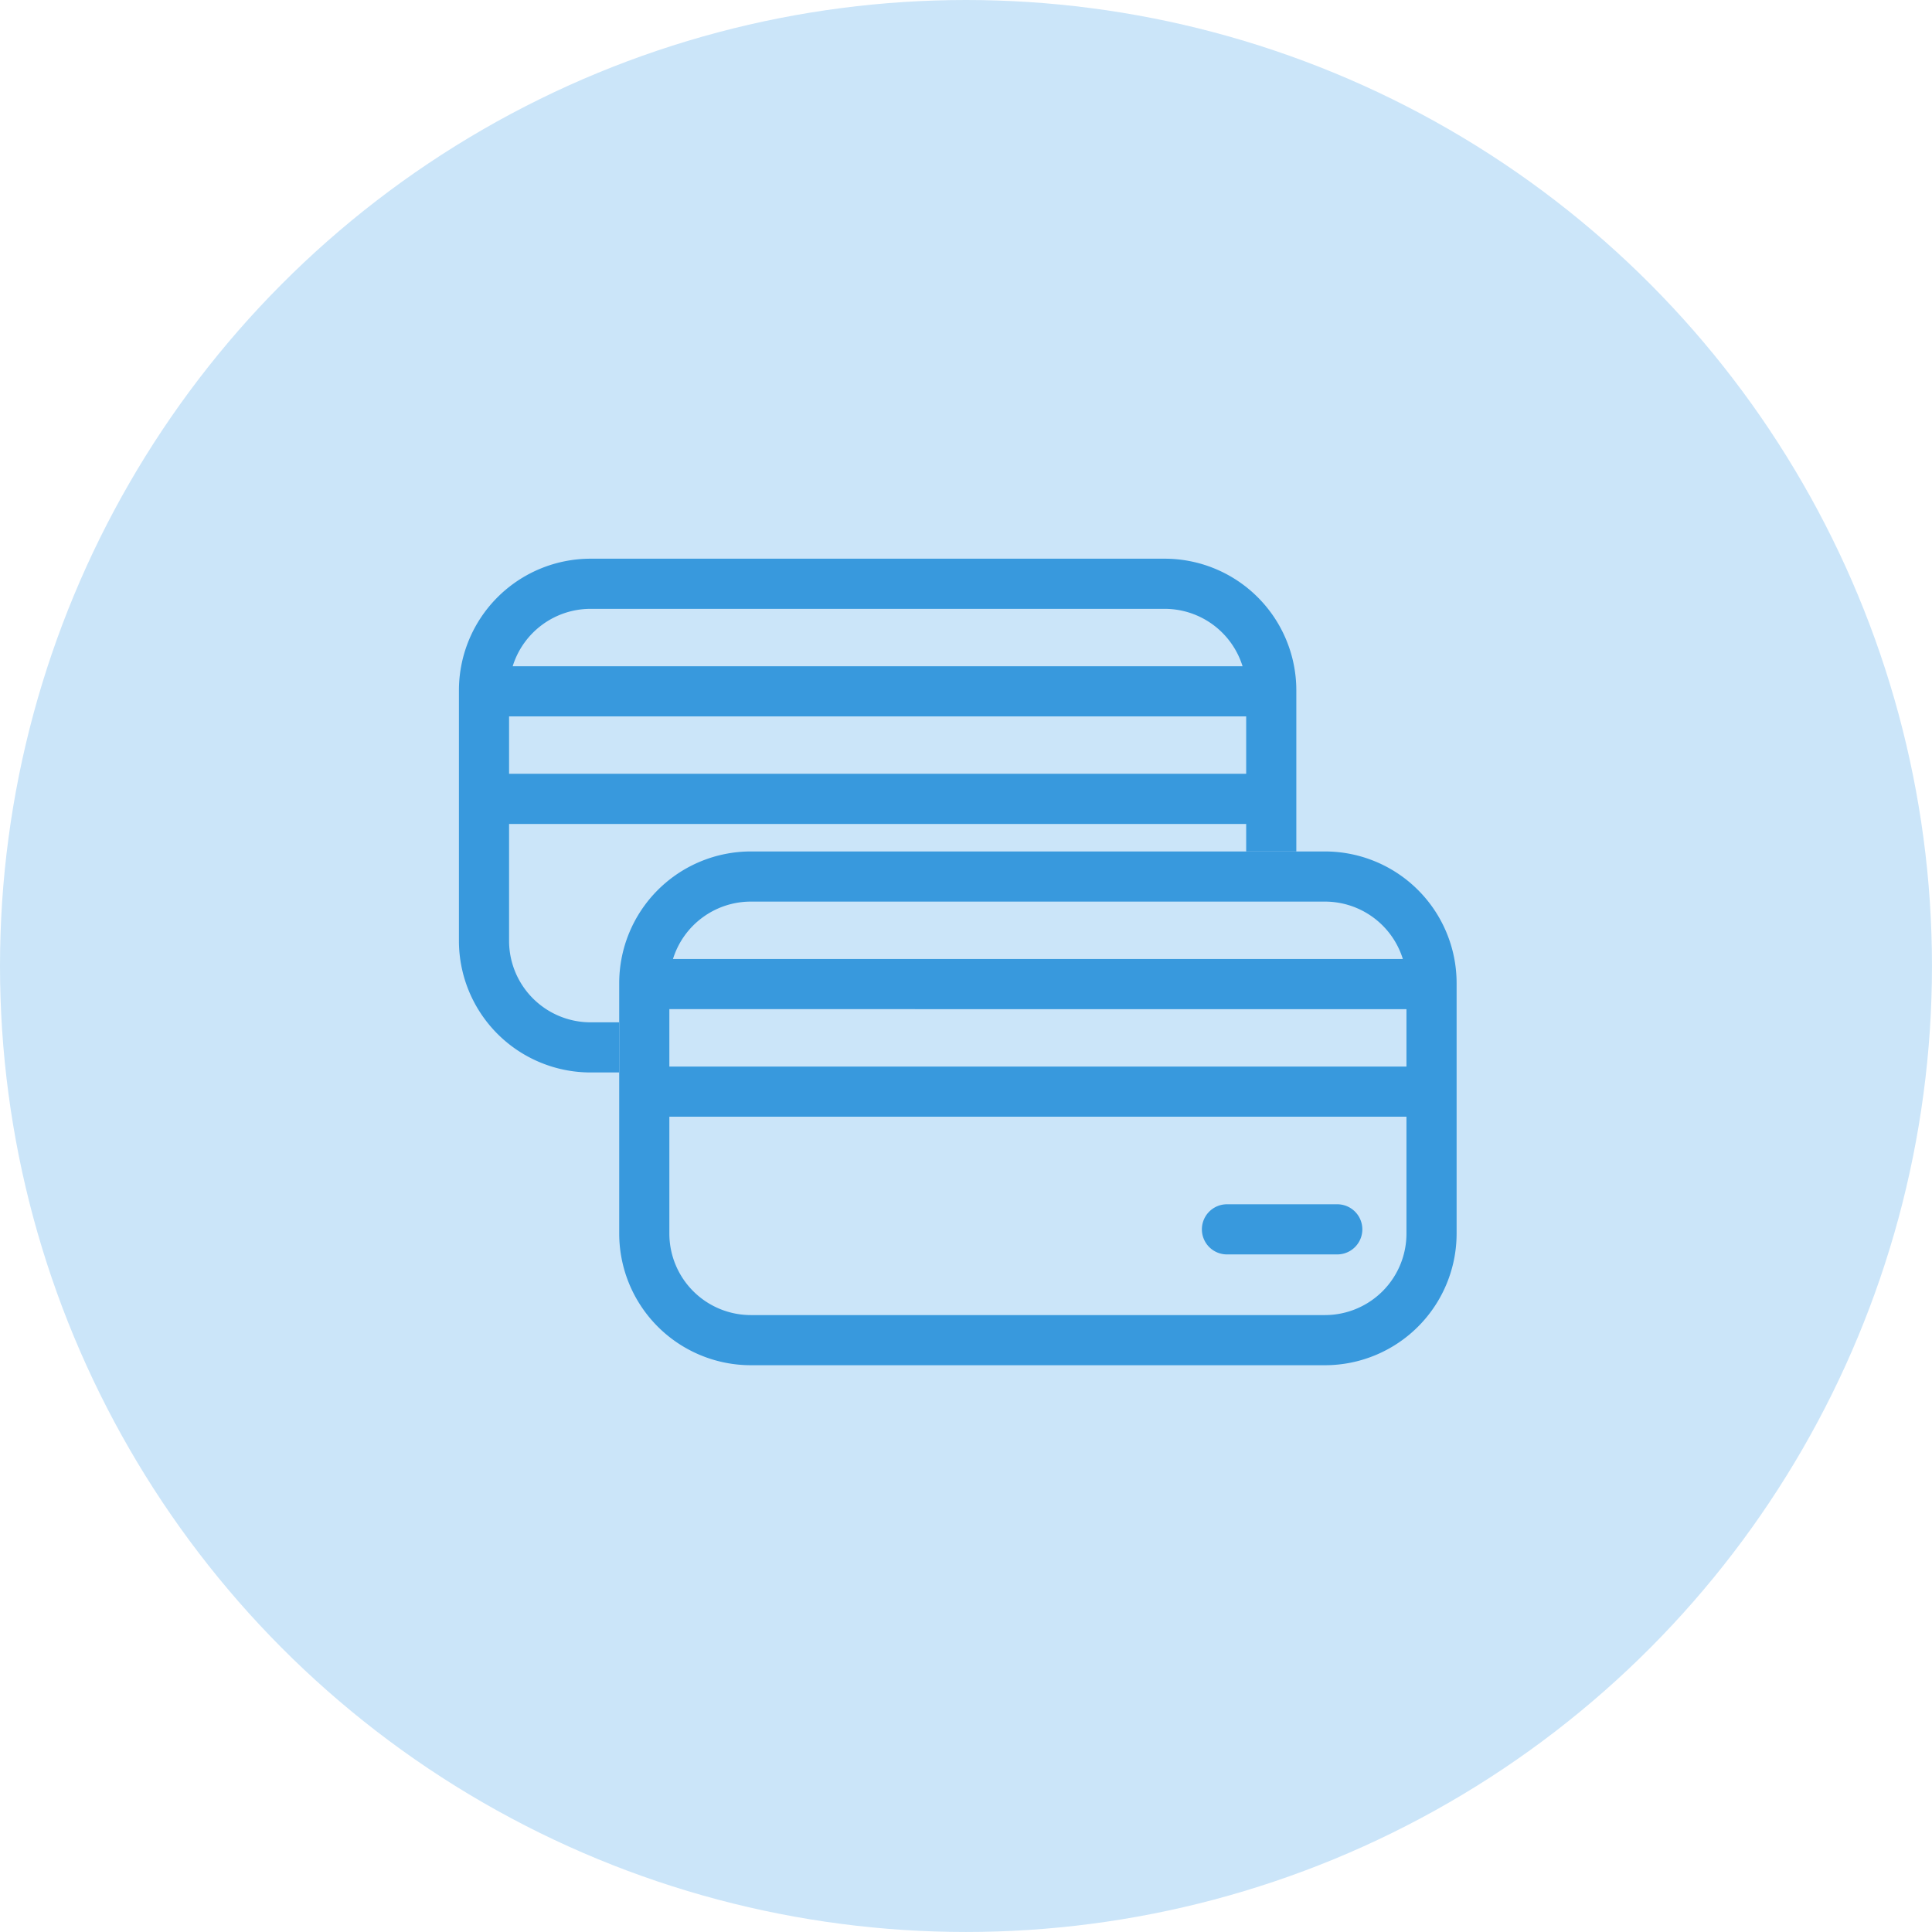 <svg xmlns="http://www.w3.org/2000/svg" viewBox="0 0 96.825 96.824"><defs><style>.a{fill:#cbe5f9;}.b{fill:#3899dd;}</style></defs><g transform="translate(-326.999 422.065)"><circle class="a" cx="48.412" cy="48.412" r="48.412" transform="translate(326.999 -422.065)"/><g transform="translate(349.999 -394.065)"><g transform="translate(0 0)"><g transform="translate(0 0)"><path class="b" d="M35.373,98.935H6.594A6.6,6.6,0,0,0,0,105.529v12.56a6.6,6.6,0,0,0,6.594,6.594H35.373a6.6,6.6,0,0,0,6.594-6.594v-12.56A6.6,6.6,0,0,0,35.373,98.935ZM6.594,101.448H35.373a4.089,4.089,0,0,1,3.9,2.877H2.694A4.089,4.089,0,0,1,6.594,101.448Zm32.86,16.641a4.086,4.086,0,0,1-4.081,4.081H6.594a4.086,4.086,0,0,1-4.081-4.081v-5.861H39.454Zm0-8.374H2.513v-2.877H39.454v2.877Z" transform="translate(0 -98.935)"/></g></g><g transform="translate(29.198 17.682)"><g transform="translate(0)"><path class="b" d="M363,314.653h-5.528a1.256,1.256,0,1,0,0,2.513H363a1.256,1.256,0,0,0,0-2.513Z" transform="translate(-356.212 -314.653)"/></g></g></g><path class="a" d="M35.373,98.935H6.594A6.6,6.6,0,0,0,0,105.529v12.56a6.6,6.6,0,0,0,6.594,6.594H35.373a6.6,6.6,0,0,0,6.594-6.594v-12.56A6.6,6.6,0,0,0,35.373,98.935Z" transform="translate(358.032 -478.328)"/><g transform="translate(358.032 -379.393)"><g transform="translate(0 0)"><g transform="translate(0 0)"><path class="b" d="M35.373,98.935H6.594A6.6,6.6,0,0,0,0,105.529v12.56a6.6,6.6,0,0,0,6.594,6.594H35.373a6.6,6.6,0,0,0,6.594-6.594v-12.56A6.6,6.6,0,0,0,35.373,98.935ZM6.594,101.448H35.373a4.089,4.089,0,0,1,3.9,2.877H2.694A4.089,4.089,0,0,1,6.594,101.448Zm32.86,16.641a4.086,4.086,0,0,1-4.081,4.081H6.594a4.086,4.086,0,0,1-4.081-4.081v-5.861H39.454Zm0-8.374H2.513v-2.877H39.454v2.877Z" transform="translate(0 -98.935)"/></g></g><g transform="translate(29.198 17.682)"><g transform="translate(0)"><path class="b" d="M363,314.653h-5.528a1.256,1.256,0,1,0,0,2.513H363a1.256,1.256,0,0,0,0-2.513Z" transform="translate(-356.212 -314.653)"/></g></g></g></g></svg>